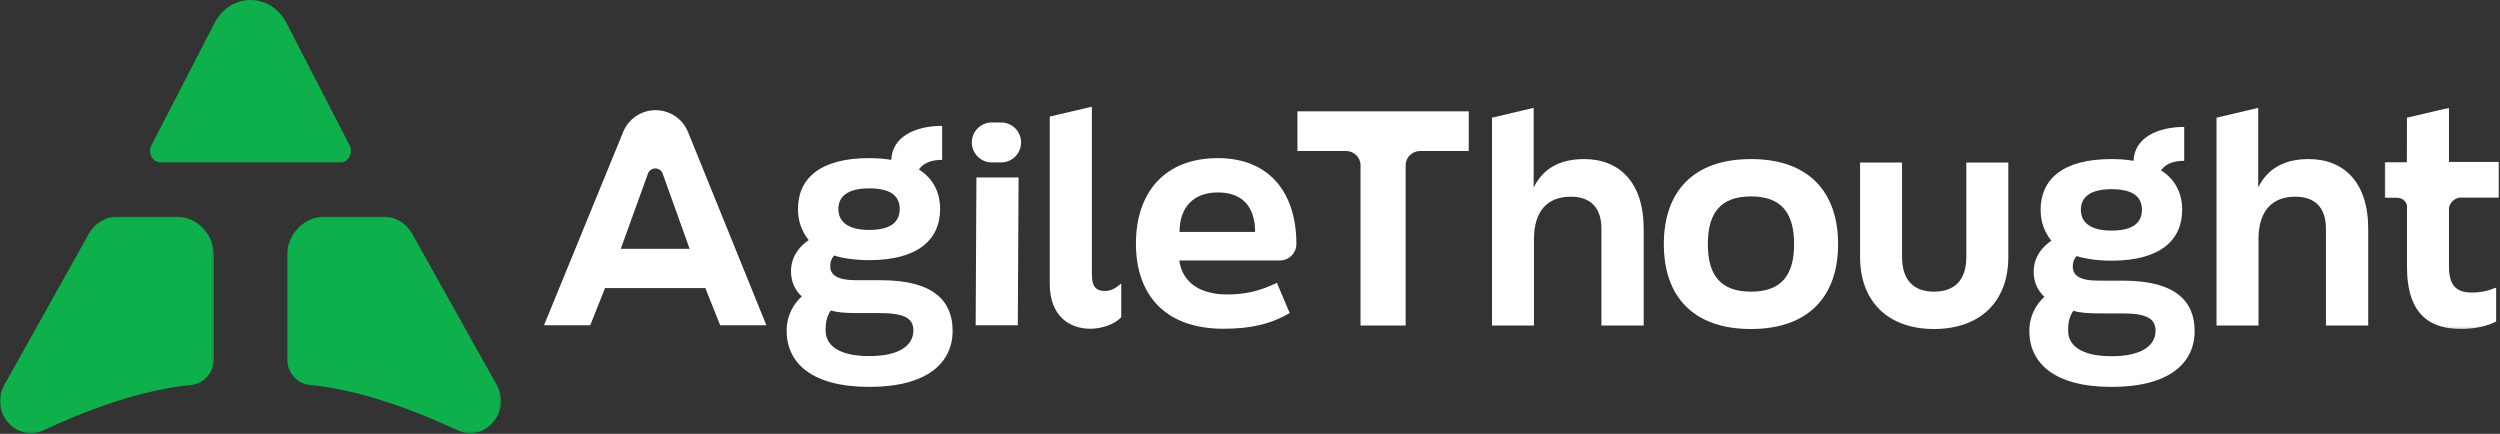 <?xml version="1.0" encoding="UTF-8"?>
<svg width="1072px" height="186px" viewBox="0 0 1072 186" version="1.1" xmlns="http://www.w3.org/2000/svg" xmlns:xlink="http://www.w3.org/1999/xlink">
    <rect x="0" y="0" width="1072" height="186" fill="#333333" stroke="none"/>
    <title>Logo</title>
    <defs>
        <polygon id="path-1" points="0 0 91.734 0 91.734 92.836 0 92.836"></polygon>
        <polygon id="path-3" points="0 0 91.734 0 91.734 92.836 0 92.836"></polygon>
        <polygon id="path-5" points="0 0 49.031 0 49.031 94.837 0 94.837"></polygon>
    </defs>
    <g id="AT" stroke="none" stroke-width="1" fill="none" fill-rule="evenodd">
        <g id="Large" transform="translate(-264, -183)">
            <g id="Header" transform="translate(0, 50)">
                <g id="Logo" transform="translate(264, 133)">
                    <path d="M91.939,9.996 L64.959,62.248 C63.267,65.525 65.382,69.621 68.766,69.621 L146.082,69.621 C149.465,69.621 151.581,65.525 149.888,62.248 L122.909,9.996 C116.026,-3.332 98.82,-3.332 91.939,9.996" id="Fill-1" fill="#0DB04B"></path>
                    <g id="Group-5" transform="translate(0, 92.884)">
                        <mask id="mask-2" fill="white">
                            <use xlink:href="#path-1"></use>
                        </mask>
                        <g id="Clip-4"></g>
                        <path d="M75.521,0 L50.404,0 C45.332,0 40.646,2.794 38.11,7.33 L1.838,72.204 C-4.589,83.7 6.994,97.035 18.71,91.573 C37.597,82.769 60.688,74.205 82.256,72.14 C87.48,71.639 91.734,66.614 91.734,61.197 C91.734,49.519 91.734,30.47 91.734,16.724 C91.734,7.477 84.475,0 75.521,0" id="Fill-3" fill="#0DB04B" mask="url(#mask-2)"></path>
                    </g>
                    <g id="Group-8" transform="translate(123.112, 92.884)">
                        <mask id="mask-4" fill="white">
                            <use xlink:href="#path-3"></use>
                        </mask>
                        <g id="Clip-7"></g>
                        <path d="M16.213,0 L41.33,0 C46.402,0 51.088,2.794 53.624,7.33 L89.896,72.204 C96.323,83.7 84.74,97.035 73.024,91.573 C54.137,82.769 31.046,74.205 9.478,72.14 C4.254,71.639 0,66.614 0,61.197 C0,49.519 0,30.47 0,16.724 C0,7.477 7.259,0 16.213,0" id="Fill-6" fill="#0DB04B" mask="url(#mask-4)"></path>
                    </g>
                    <path d="M266.179,106.694 L295.718,106.694 L284.154,74.453 C283.093,71.495 278.912,71.49 277.843,74.445 L266.179,106.694 Z M233.273,139.475 L267.221,56.566 C269.531,50.926 275.021,47.241 281.116,47.241 L281.116,47.241 C287.23,47.241 292.734,50.949 295.031,56.615 L328.622,139.475 L308.804,139.475 L302.449,123.52 L259.448,123.52 L253.091,139.475 L233.273,139.475 Z" id="Fill-9" fill="#FFFFFF"></path>
                    <path d="M359.497,89.619 C359.497,94.729 363.112,98.593 372.708,98.593 C382.555,98.593 385.795,94.729 385.795,89.619 C385.795,84.508 382.555,80.769 372.708,80.769 C363.112,80.769 359.497,84.508 359.497,89.619 L359.497,89.619 Z M391.654,141.718 C391.654,136.482 387.914,134.239 376.946,134.239 L366.851,134.239 C362.862,134.239 358.999,133.99 356.256,133.118 C354.387,135.859 354.012,138.478 354.012,141.718 C354.012,147.701 359.123,152.688 372.708,152.688 C386.295,152.688 391.654,147.701 391.654,141.718 L391.654,141.718 Z M377.693,120.155 C400.876,120.155 408.48,129.505 408.48,141.842 C408.48,155.678 397.511,165.898 372.708,165.898 C348.155,165.898 337.311,155.678 337.311,141.842 C337.311,134.738 340.801,129.754 343.792,127.135 C340.925,124.392 339.181,120.902 339.181,116.291 C339.181,109.56 343.419,105.198 346.784,102.955 C343.792,99.216 342.171,94.853 342.171,89.619 C342.171,76.656 351.52,67.807 372.584,67.807 C376.074,67.807 379.315,68.056 382.18,68.554 C382.555,58.584 392.526,53.972 403.993,53.972 L403.993,68.554 C400.378,68.554 396.39,69.302 394.021,72.667 C400.129,76.531 403.121,82.514 403.121,89.619 C403.121,102.83 393.523,111.555 372.708,111.555 C366.975,111.555 361.615,110.807 357.627,109.56 C356.63,110.807 356.007,112.178 356.007,114.048 C356.007,117.787 358.749,120.155 367.225,120.155 L377.693,120.155 Z" id="Fill-11" fill="#FFFFFF"></path>
                    <path d="M450.133,121.651 L450.133,49.984 L468.206,45.745 L468.206,117.912 C468.206,123.271 470.324,124.766 473.814,124.766 C476.183,124.766 478.052,123.894 480.794,121.526 L480.794,135.984 C478.301,138.852 472.693,140.97 467.582,140.97 C458.484,140.97 450.133,135.485 450.133,121.651" id="Fill-13" fill="#FFFFFF"></path>
                    <path d="M538.192,99.465 C538.192,88.746 532.833,82.514 522.238,82.514 C511.644,82.514 505.786,88.995 505.786,99.465 L538.192,99.465 Z M487.09,104.45 C487.09,82.888 499.055,67.807 522.238,67.807 C544.299,67.807 555.89,82.639 555.89,104.575 L555.89,104.657 C555.886,108.547 552.693,111.679 548.803,111.679 L505.662,111.679 C507.157,121.9 515.507,126.263 526.227,126.263 C533.705,126.263 540.061,124.891 547.539,121.276 L553.024,134.24 C545.172,138.852 536.571,140.97 524.606,140.97 C499.429,140.97 487.09,126.263 487.09,104.45 L487.09,104.45 Z" id="Fill-15" fill="#FFFFFF"></path>
                    <path d="M418.367,139.475 L418.688,76.097 L436.761,76.097 L436.44,139.475 L418.367,139.475 Z M416.714,61.081 L416.714,61.081 C416.714,56.349 420.55,52.514 425.281,52.514 L429.277,52.514 C434.008,52.514 437.844,56.349 437.844,61.081 L437.844,61.081 C437.844,65.812 434.008,69.648 429.277,69.648 L425.281,69.648 C420.55,69.648 416.714,65.812 416.714,61.081 L416.714,61.081 Z" id="Fill-17" fill="#FFFFFF"></path>
                    <path d="M577.138,64.736 L556.337,64.736 L556.337,47.73 L629.799,47.73 L629.799,64.736 L608.995,64.736 C605.54,64.736 602.74,67.486 602.74,70.877 L602.74,139.587 L583.394,139.587 L583.394,70.877 C583.394,67.486 580.593,64.736 577.138,64.736" id="Fill-19" fill="#FFFFFF"></path>
                    <path d="M639.769,139.588 L639.769,50.462 L657.643,46.242 L657.643,80.377 C661.617,72.309 668.815,68.213 679.242,68.213 C694.261,68.213 704.812,78.02 704.812,98.128 L704.812,139.588 L686.689,139.588 L686.689,98.128 C686.689,88.942 681.974,84.349 673.532,84.349 C663.476,84.349 657.766,90.555 657.766,102.597 L657.766,139.588 L639.769,139.588 Z" id="Fill-21" fill="#FFFFFF"></path>
                    <path d="M769.312,104.706 C769.312,91.3 763.851,84.226 750.817,84.226 C737.783,84.226 732.322,91.3 732.322,104.706 C732.322,117.989 737.783,125.066 750.817,125.066 C763.851,125.066 769.312,117.989 769.312,104.706 M713.452,104.706 C713.452,82.363 725.865,68.212 750.817,68.212 C775.643,68.212 788.179,82.363 788.179,104.706 C788.179,126.926 775.643,141.078 750.817,141.078 C725.865,141.078 713.452,126.926 713.452,104.706" id="Fill-23" fill="#FFFFFF"></path>
                    <path d="M797.605,110.293 L797.605,69.701 L815.602,69.701 L815.602,110.169 C815.602,120.347 820.817,125.066 829.257,125.066 C837.948,125.066 843.16,120.347 843.16,110.169 L843.16,69.701 L861.16,69.701 L861.16,110.293 C861.16,129.286 849.119,141.078 829.257,141.078 C809.643,141.078 797.605,129.286 797.605,110.293" id="Fill-25" fill="#FFFFFF"></path>
                    <path d="M892.273,89.934 C892.273,95.025 895.872,98.873 905.433,98.873 C915.237,98.873 918.466,95.025 918.466,89.934 C918.466,84.845 915.237,81.121 905.433,81.121 C895.872,81.121 892.273,84.845 892.273,89.934 L892.273,89.934 Z M924.3,141.822 C924.3,136.609 920.575,134.375 909.652,134.375 L899.597,134.375 C895.626,134.375 891.778,134.126 889.046,133.256 C887.184,135.988 886.812,138.595 886.812,141.822 C886.812,147.781 891.901,152.747 905.433,152.747 C918.961,152.747 924.3,147.781 924.3,141.822 L924.3,141.822 Z M910.396,120.347 C933.486,120.347 941.058,129.658 941.058,141.948 C941.058,155.725 930.133,165.904 905.433,165.904 C880.979,165.904 870.179,155.725 870.179,141.948 C870.179,134.87 873.655,129.906 876.633,127.3 C873.778,124.568 872.039,121.092 872.039,116.499 C872.039,109.797 876.261,105.451 879.611,103.217 C876.633,99.493 875.02,95.148 875.02,89.934 C875.02,77.025 884.329,68.212 905.307,68.212 C908.783,68.212 912.01,68.459 914.865,68.956 C915.237,59.026 925.169,54.433 936.59,54.433 L936.59,68.956 C932.988,68.956 929.017,69.701 926.657,73.052 C932.739,76.9 935.72,82.859 935.72,89.934 C935.72,103.092 926.162,111.782 905.433,111.782 C899.723,111.782 894.384,111.037 890.411,109.797 C889.418,111.037 888.797,112.403 888.797,114.265 C888.797,117.988 891.529,120.347 899.968,120.347 L910.396,120.347 Z" id="Fill-27" fill="#FFFFFF"></path>
                    <path d="M950.447,139.588 L950.447,50.462 L968.322,46.242 L968.322,80.377 C972.295,72.309 979.494,68.213 989.92,68.213 C1004.939,68.213 1015.49,78.02 1015.49,98.128 L1015.49,139.588 L997.367,139.588 L997.367,98.128 C997.367,88.942 992.653,84.349 984.211,84.349 C974.154,84.349 968.444,90.555 968.444,102.597 L968.444,139.588 L950.447,139.588 Z" id="Fill-29" fill="#FFFFFF"></path>
                    <g id="Group-33" transform="translate(1022.559, 46.241)">
                        <mask id="mask-6" fill="white">
                            <use xlink:href="#path-5"></use>
                        </mask>
                        <g id="Clip-32"></g>
                        <path d="M32.354,38.477 L49.031,38.477 L49.031,23.209 L27.558,23.209 L27.558,0 L9.529,4.22 L9.529,10.679 L9.504,23.343 L5.295,23.343 L0,23.343 L0,27.181 L0,30.462 L0,31.338 L0,38.477 L0,38.561 L5.364,38.561 C7.428,38.561 9.149,39.993 9.558,41.9 L9.558,68.147 C9.558,89.376 20.109,94.837 33.019,94.837 C38.109,94.837 44.191,93.595 47.789,91.61 L47.789,77.086 C44.439,78.45 41.336,79.197 37.488,79.197 C31.28,79.197 27.558,76.837 27.558,68.024 L27.558,43.124 C27.558,42.881 27.583,42.637 27.654,42.405 C28.221,40.569 29.693,39.125 31.567,38.576 C31.822,38.502 32.089,38.477 32.354,38.477" id="Fill-31" fill="#FFFFFF" mask="url(#mask-6)"></path>
                    </g>
                </g>
            </g>
        </g>
    </g>
</svg>